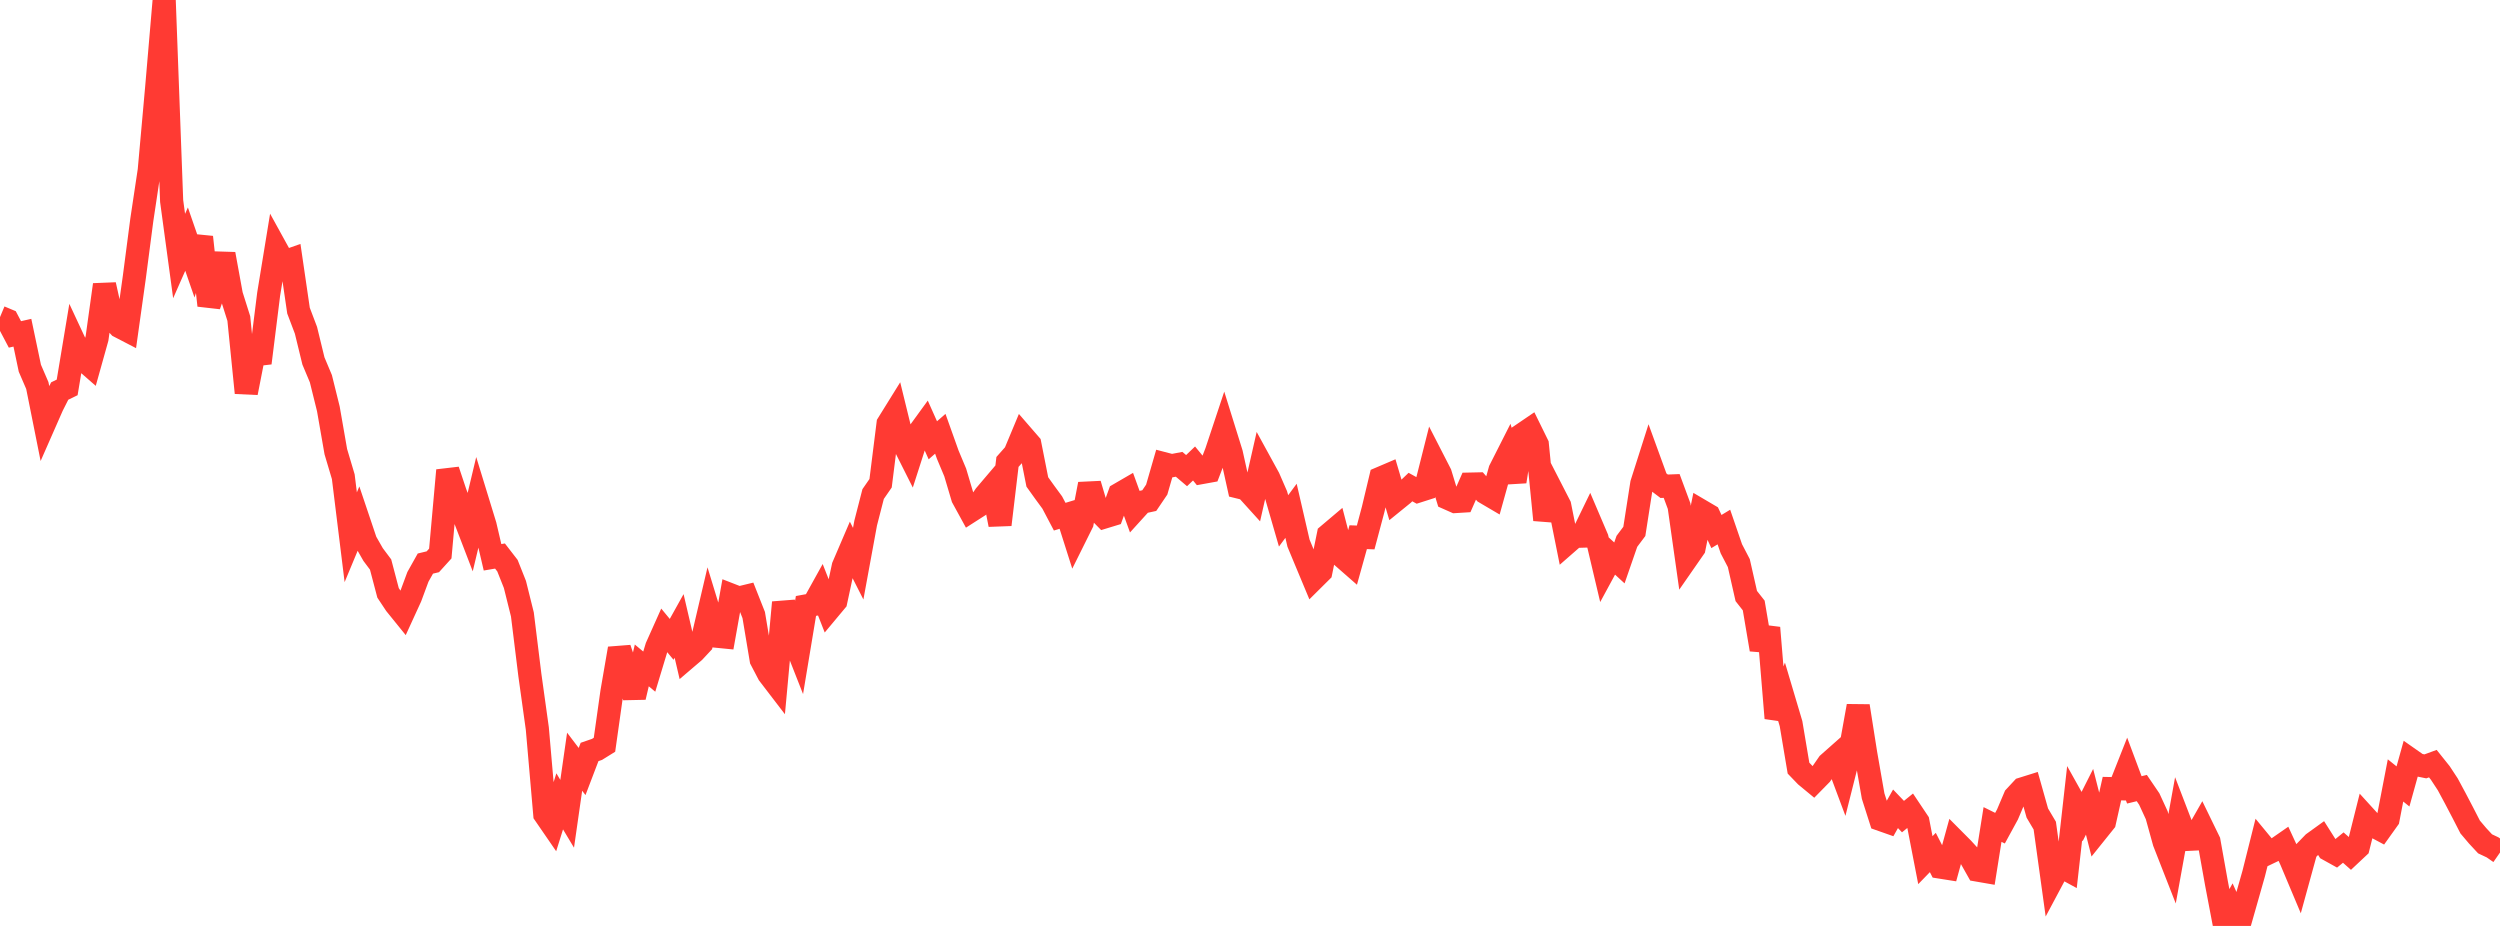 <?xml version="1.0" standalone="no"?>
<!DOCTYPE svg PUBLIC "-//W3C//DTD SVG 1.1//EN" "http://www.w3.org/Graphics/SVG/1.1/DTD/svg11.dtd">

<svg width="135" height="50" viewBox="0 0 135 50" preserveAspectRatio="none" 
  xmlns="http://www.w3.org/2000/svg"
  xmlns:xlink="http://www.w3.org/1999/xlink">


<polyline points="0.0, 17.125 0.403, 17.294 0.806, 18.058 1.209, 17.967 1.612, 19.884 2.015, 20.818 2.418, 22.831 2.821, 21.914 3.224, 21.116 3.627, 20.92 4.03, 18.498 4.433, 19.362 4.836, 19.714 5.239, 18.273 5.642, 15.377 6.045, 17.191 6.448, 17.63 6.851, 17.839 7.254, 14.967 7.657, 11.88 8.06, 9.199 8.463, 4.71 8.866, 0.0 9.269, 10.856 9.672, 13.826 10.075, 12.912 10.478, 14.078 10.881, 12.805 11.284, 16.493 11.687, 15.338 12.09, 13.72 12.493, 15.927 12.896, 17.202 13.299, 21.212 13.701, 19.162 14.104, 19.115 14.507, 15.888 14.91, 13.424 15.313, 14.156 15.716, 14.014 16.119, 16.772 16.522, 17.836 16.925, 19.491 17.328, 20.451 17.731, 22.078 18.134, 24.389 18.537, 25.742 18.94, 29.012 19.343, 28.043 19.746, 29.241 20.149, 29.946 20.552, 30.484 20.955, 32.014 21.358, 32.622 21.761, 33.12 22.164, 32.24 22.567, 31.152 22.97, 30.433 23.373, 30.336 23.776, 29.891 24.179, 25.399 24.582, 26.605 24.985, 27.697 25.388, 28.746 25.791, 27.057 26.194, 28.371 26.597, 30.094 27.0, 30.026 27.403, 30.547 27.806, 31.561 28.209, 33.18 28.612, 36.444 29.015, 39.339 29.418, 43.97 29.821, 44.556 30.224, 43.273 30.627, 43.945 31.03, 41.132 31.433, 41.662 31.836, 40.606 32.239, 40.467 32.642, 40.217 33.045, 37.36 33.448, 35.023 33.851, 36.212 34.254, 37.646 34.657, 35.932 35.06, 36.268 35.463, 34.937 35.866, 34.037 36.269, 34.525 36.672, 33.801 37.075, 35.529 37.478, 35.185 37.881, 34.753 38.284, 33.034 38.687, 34.353 39.09, 34.393 39.493, 32.137 39.896, 32.294 40.299, 32.196 40.701, 33.213 41.104, 35.623 41.507, 36.394 41.91, 36.92 42.313, 32.532 42.716, 34.122 43.119, 35.147 43.522, 32.721 43.925, 32.647 44.328, 31.92 44.731, 32.945 45.134, 32.462 45.537, 30.585 45.94, 29.645 46.343, 30.439 46.746, 28.245 47.149, 26.679 47.552, 26.096 47.955, 22.884 48.358, 22.235 48.761, 23.881 49.164, 24.683 49.567, 23.429 49.97, 22.874 50.373, 23.776 50.776, 23.424 51.179, 24.553 51.582, 25.514 51.985, 26.871 52.388, 27.607 52.791, 27.349 53.194, 26.756 53.597, 26.282 54.0, 28.332 54.403, 24.945 54.806, 24.491 55.209, 23.525 55.612, 23.99 56.015, 26.024 56.418, 26.587 56.821, 27.136 57.224, 27.901 57.627, 27.779 58.03, 29.046 58.433, 28.235 58.836, 26.142 59.239, 27.508 59.642, 27.916 60.045, 27.793 60.448, 26.685 60.851, 26.451 61.254, 27.564 61.657, 27.12 62.06, 27.033 62.463, 26.438 62.866, 25.044 63.269, 25.149 63.672, 25.072 64.075, 25.414 64.478, 25.028 64.881, 25.519 65.284, 25.446 65.687, 24.4 66.09, 23.187 66.493, 24.481 66.896, 26.301 67.299, 26.4 67.701, 26.844 68.104, 25.071 68.507, 25.807 68.91, 26.733 69.313, 28.127 69.716, 27.583 70.119, 29.33 70.522, 30.301 70.925, 31.266 71.328, 30.866 71.731, 28.886 72.134, 28.545 72.537, 30.099 72.94, 30.452 73.343, 29.008 73.746, 29.023 74.149, 27.512 74.552, 25.823 74.955, 25.651 75.358, 27.014 75.761, 26.687 76.164, 26.301 76.567, 26.524 76.97, 26.395 77.373, 24.796 77.776, 25.582 78.179, 26.904 78.582, 27.083 78.985, 27.058 79.388, 26.142 79.791, 26.133 80.194, 26.596 80.597, 26.833 81.0, 25.386 81.403, 24.59 81.806, 26.002 82.209, 23.457 82.612, 23.183 83.015, 24.003 83.418, 28.076 83.821, 26.519 84.224, 27.304 84.627, 29.316 85.03, 28.964 85.433, 28.952 85.836, 28.122 86.239, 29.067 86.642, 30.772 87.045, 30.028 87.448, 30.398 87.851, 29.233 88.254, 28.695 88.657, 26.111 89.06, 24.845 89.463, 25.953 89.866, 26.258 90.269, 26.242 90.672, 27.331 91.075, 30.176 91.478, 29.596 91.881, 27.598 92.284, 27.835 92.687, 28.703 93.09, 28.46 93.493, 29.633 93.896, 30.408 94.299, 32.186 94.701, 32.696 95.104, 35.073 95.507, 33.901 95.91, 38.779 96.313, 37.724 96.716, 39.079 97.119, 41.479 97.522, 41.898 97.925, 42.231 98.328, 41.82 98.731, 41.238 99.134, 40.881 99.537, 41.96 99.94, 40.36 100.343, 38.126 100.746, 40.682 101.149, 42.987 101.552, 44.25 101.955, 44.392 102.358, 43.675 102.761, 44.096 103.164, 43.768 103.567, 44.371 103.97, 46.449 104.373, 46.034 104.776, 46.823 105.179, 46.887 105.582, 45.423 105.985, 45.828 106.388, 46.27 106.791, 46.985 107.194, 47.055 107.597, 44.522 108.0, 44.722 108.403, 43.983 108.806, 43.034 109.209, 42.6 109.612, 42.474 110.015, 43.904 110.418, 44.584 110.821, 47.498 111.224, 46.743 111.627, 46.963 112.03, 43.373 112.433, 44.095 112.836, 43.296 113.239, 44.884 113.642, 44.382 114.045, 42.586 114.448, 42.594 114.851, 41.575 115.254, 42.653 115.657, 42.555 116.06, 43.147 116.463, 44.021 116.866, 45.475 117.269, 46.505 117.672, 44.279 118.075, 45.329 118.478, 45.309 118.881, 44.603 119.284, 45.432 119.687, 47.683 120.09, 49.801 120.493, 49.09 120.896, 50.0 121.299, 48.585 121.701, 47.169 122.104, 45.564 122.507, 46.053 122.91, 45.86 123.313, 45.58 123.716, 46.453 124.119, 47.411 124.522, 45.945 124.925, 45.529 125.328, 45.238 125.731, 45.874 126.134, 46.098 126.537, 45.769 126.94, 46.126 127.343, 45.748 127.746, 44.14 128.149, 44.582 128.552, 44.797 128.955, 44.233 129.358, 42.143 129.761, 42.468 130.164, 41.02 130.567, 41.302 130.97, 41.384 131.373, 41.236 131.776, 41.74 132.179, 42.354 132.582, 43.103 132.985, 43.872 133.388, 44.657 133.791, 45.133 134.194, 45.567 134.597, 45.757 135.0, 46.037" fill="none" stroke="#ff3a33" stroke-width="1.25"/>

</svg>